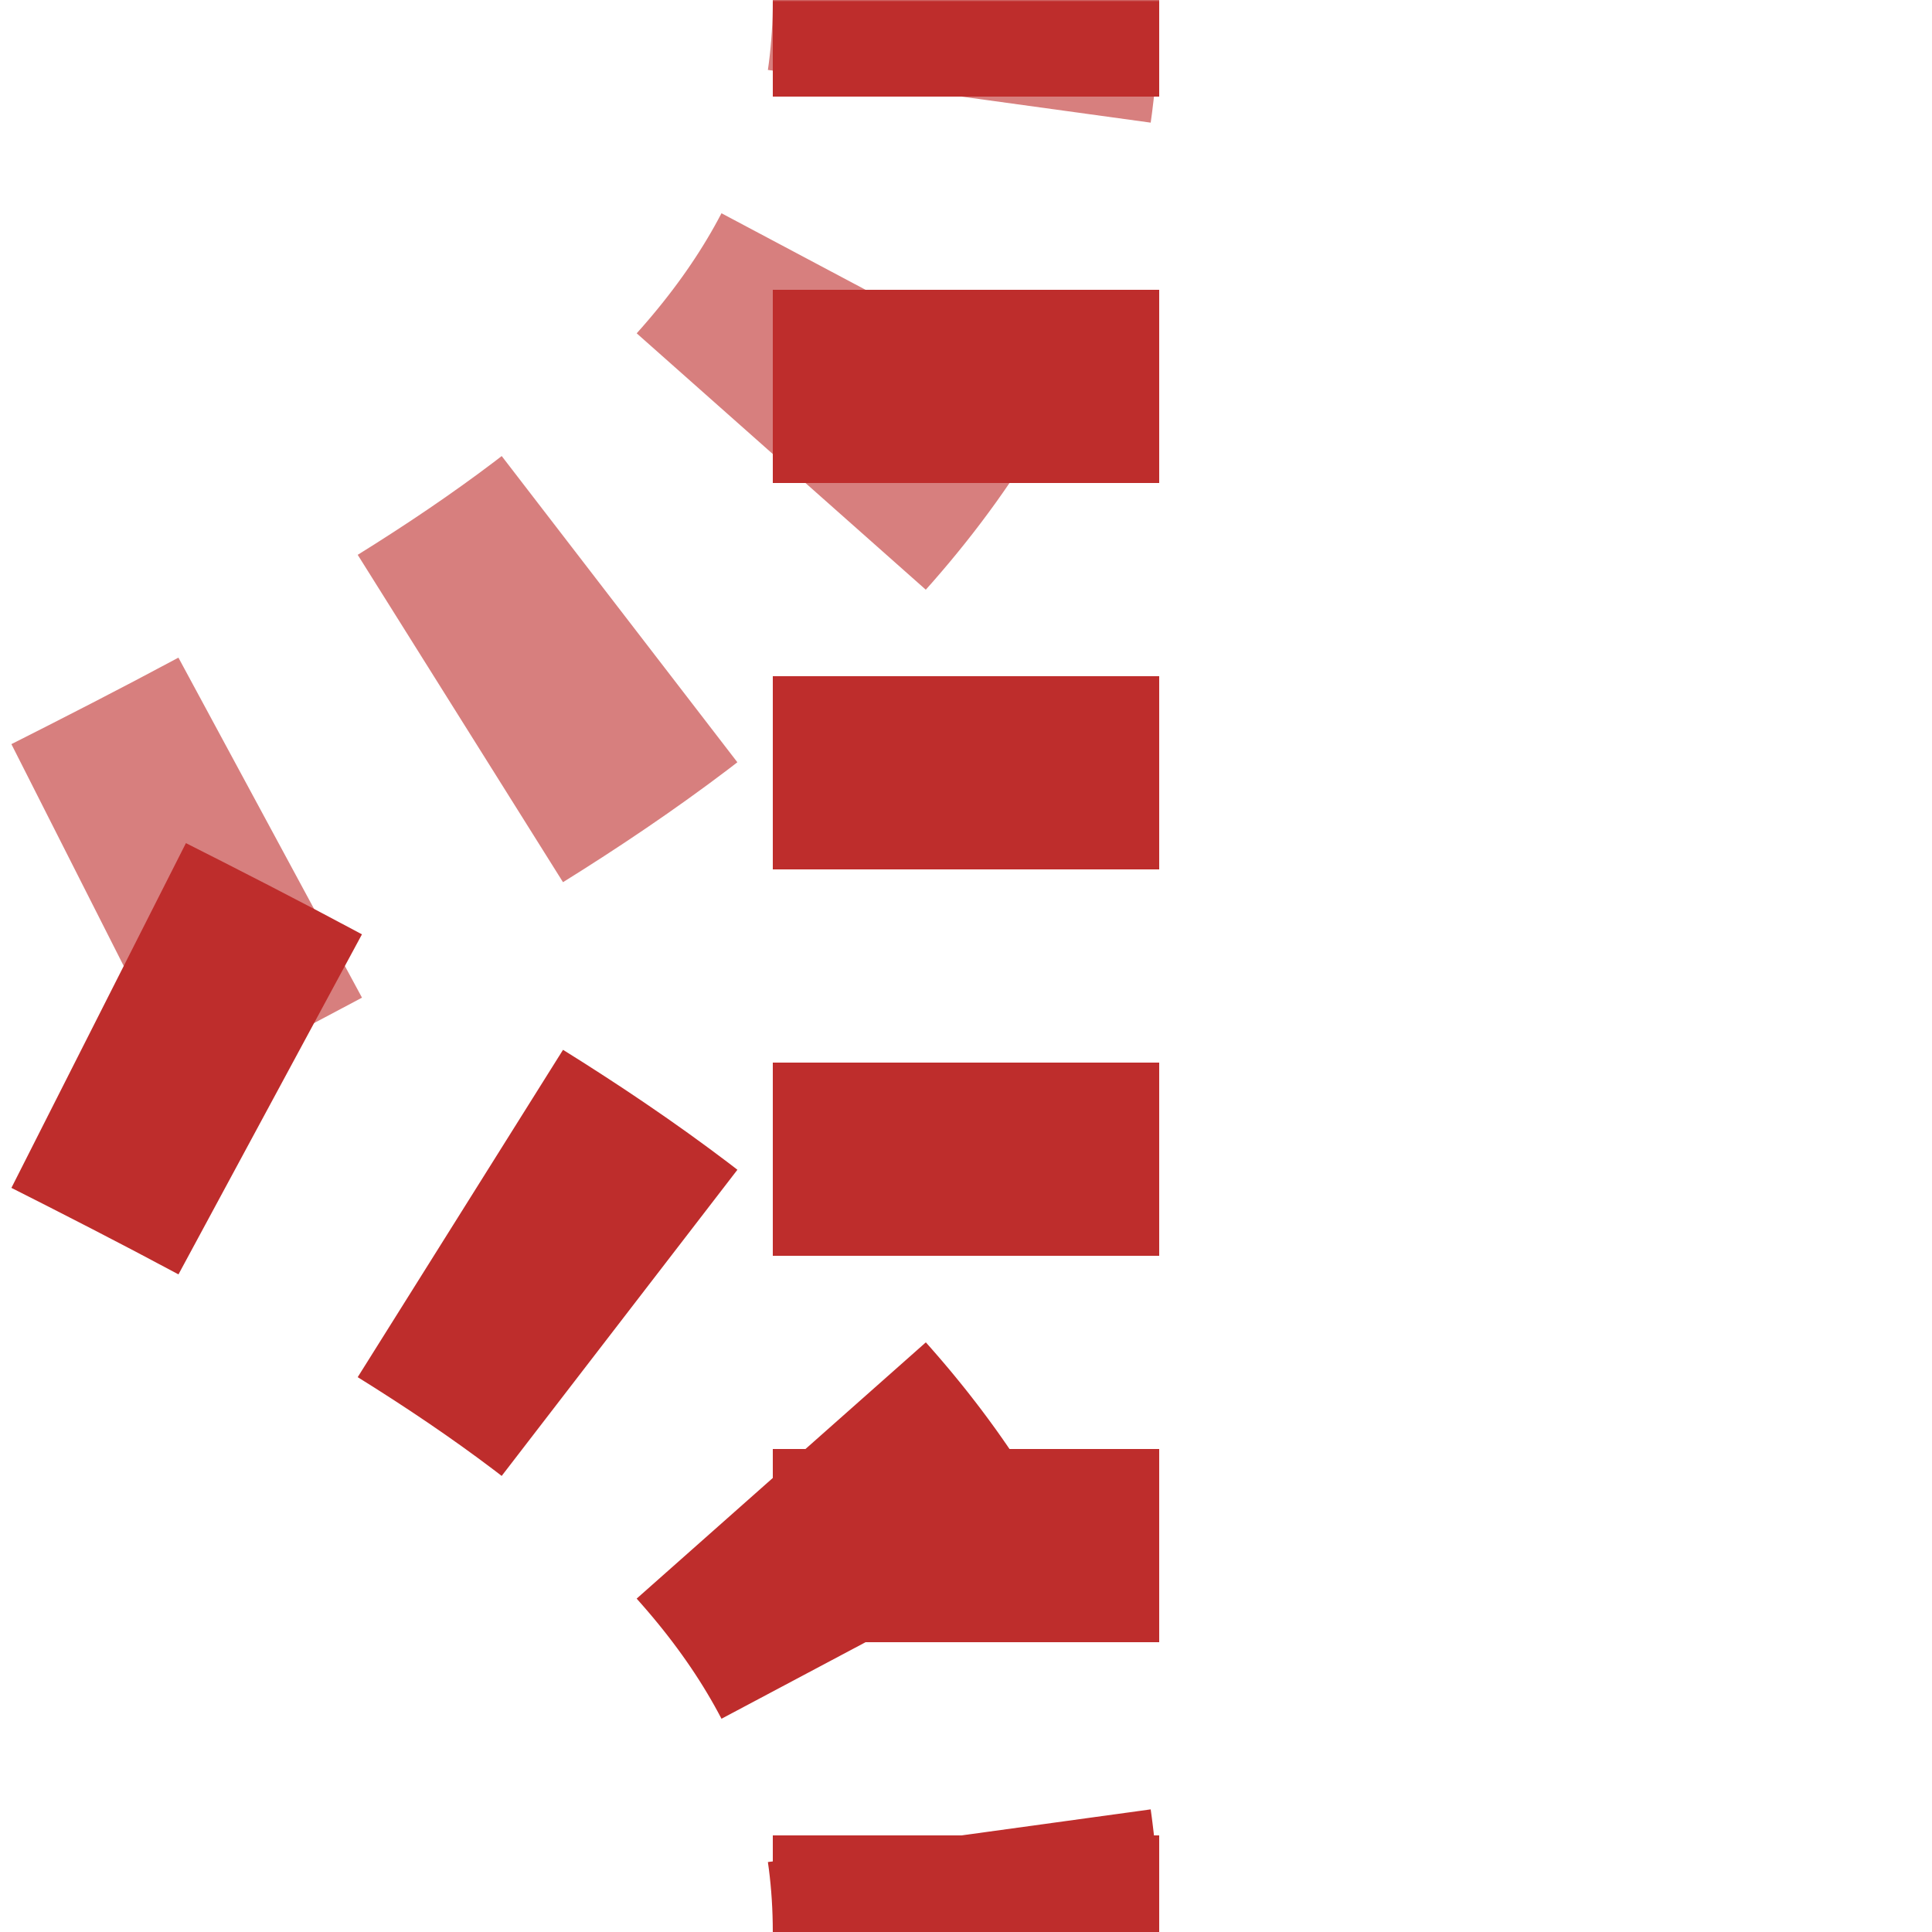 <?xml version="1.0" encoding="UTF-8"?>
<svg xmlns="http://www.w3.org/2000/svg" width="500" height="500">
<title>tKRWgxr+r</title>
 <mask id="maskb">
 <rect fill="#FFFFFF" x="-100" y="-100" width="1200" height="1200" />
 <path stroke="#000000" d="M 250,500 C 250,250 -250,250 -250,0 M 250,0 C 250,250 -250,250 -250,500 M 250,0 V 500" stroke-width="20" fill="none" />
 </mask>
 <mask id="maskf">
 <rect fill="#FFFFFF" x="-100" y="-100" width="1200" height="1200" />
 <path stroke="#000000" d="M 250,500 C 250,250 -250,250 -250,0 M 250,0 V 500" stroke-width="20" fill="none" />
 </mask>
 <g fill="none" stroke-width="100">
 <path mask="url(#maskb)" stroke="#D77F7E" d="M 250,-25 V 0 C 250,250 -250,250 -250,500" stroke-dasharray="50,56.75" />
 <g mask="url(#maskf)" stroke="#BE2D2C">
 <path d="M 250,525 V 500 C 250,250 -250,250 -250,0" stroke-dasharray="50,56.75" />
 <path d="M 250,525 V 0" stroke-dasharray="50" />
 </g>
 </g>
</svg>
